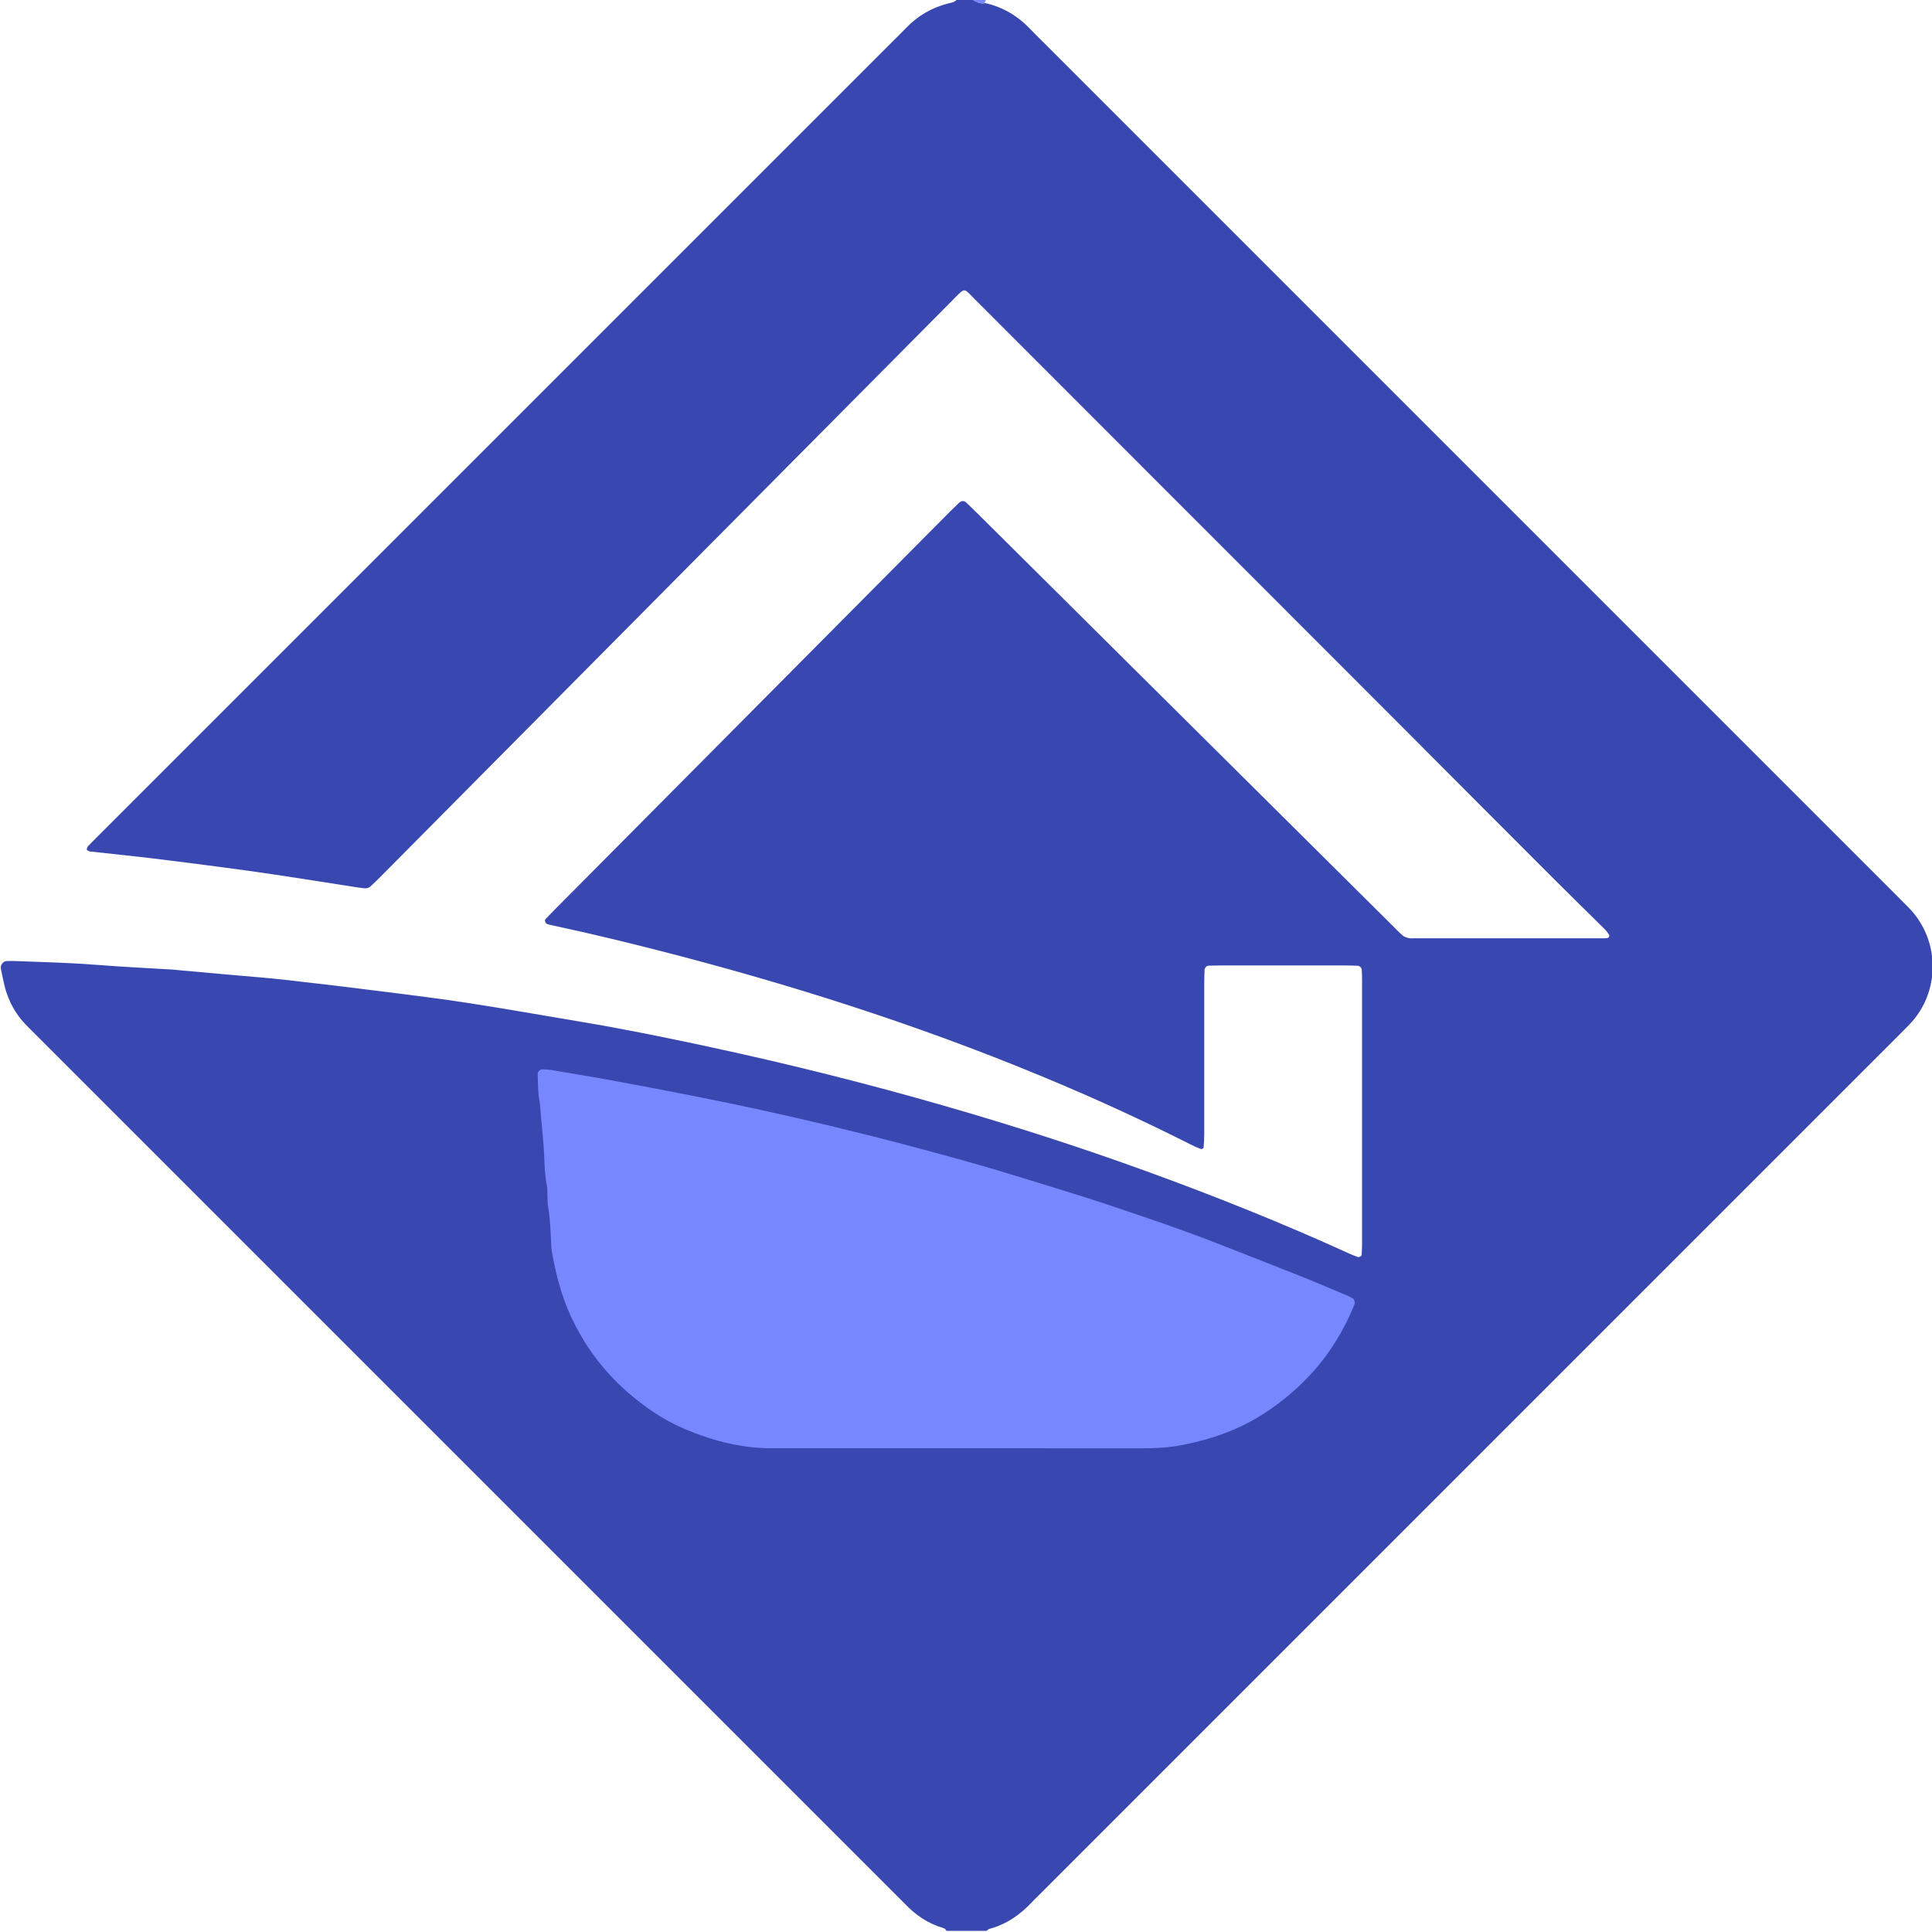 <svg width="32" height="32" viewBox="0 0 32 32" fill="none" xmlns="http://www.w3.org/2000/svg"><path d="M15.923 24.582H12.799C12.706 24.582 12.613 24.581 12.52 24.582C11.943 24.593 11.397 24.446 10.87 24.213C10.467 24.036 10.109 23.776 9.783 23.473C9.336 23.057 8.99 22.559 8.743 21.987C8.571 21.587 8.471 21.166 8.399 20.736C8.39 20.683 8.393 20.628 8.389 20.573C8.375 20.346 8.373 20.117 8.334 19.891C8.321 19.816 8.323 19.739 8.32 19.663C8.317 19.597 8.324 19.53 8.311 19.467C8.258 19.199 8.268 18.925 8.247 18.655C8.242 18.59 8.237 18.525 8.231 18.46C8.22 18.33 8.208 18.2 8.197 18.07C8.19 17.984 8.189 17.895 8.173 17.811C8.14 17.639 8.147 17.464 8.139 17.291C8.137 17.235 8.184 17.192 8.24 17.195C8.291 17.198 8.343 17.199 8.394 17.208C8.769 17.275 9.145 17.34 9.52 17.413C10.026 17.511 10.532 17.613 11.037 17.718C11.451 17.805 11.864 17.894 12.277 17.99C13.202 18.205 14.123 18.438 15.039 18.696C15.685 18.878 16.331 19.062 16.97 19.273C17.541 19.461 18.114 19.639 18.681 19.839C19.374 20.084 20.067 20.333 20.748 20.615C21.256 20.826 21.765 21.034 22.273 21.248C22.55 21.365 22.824 21.491 23.099 21.614C23.128 21.626 23.155 21.642 23.183 21.657C23.212 21.674 23.232 21.737 23.219 21.772C23.031 22.261 22.779 22.708 22.444 23.1C22.18 23.408 21.883 23.675 21.551 23.901C21.085 24.22 20.575 24.409 20.033 24.52C19.789 24.57 19.543 24.583 19.295 24.583C18.171 24.582 17.047 24.582 15.923 24.582V24.582Z" fill="#7787FF"/><path d="M15.89 23.988C16.898 23.988 17.907 23.988 18.915 23.989C19.138 23.989 19.358 23.978 19.577 23.935C20.063 23.841 20.522 23.681 20.94 23.41C21.237 23.217 21.504 22.991 21.74 22.729C22.041 22.396 22.268 22.016 22.436 21.601C22.448 21.571 22.43 21.517 22.403 21.503C22.378 21.49 22.354 21.477 22.329 21.466C22.081 21.362 21.836 21.255 21.587 21.155C21.132 20.974 20.675 20.796 20.219 20.617C19.608 20.377 18.986 20.167 18.364 19.958C17.856 19.788 17.341 19.637 16.829 19.477C16.256 19.299 15.676 19.142 15.095 18.987C14.274 18.768 13.447 18.57 12.617 18.387C12.247 18.306 11.876 18.23 11.505 18.156C11.052 18.067 10.598 17.98 10.144 17.897C9.808 17.835 9.47 17.78 9.133 17.723C9.088 17.715 9.041 17.715 8.995 17.712C8.945 17.71 8.903 17.746 8.906 17.793C8.913 17.941 8.906 18.089 8.936 18.235C8.95 18.307 8.95 18.382 8.957 18.456C8.967 18.566 8.977 18.676 8.987 18.787C8.993 18.842 8.998 18.897 9.002 18.952C9.021 19.182 9.012 19.414 9.059 19.642C9.071 19.696 9.064 19.753 9.067 19.808C9.07 19.873 9.068 19.939 9.08 20.002C9.115 20.194 9.116 20.389 9.129 20.582C9.133 20.628 9.13 20.676 9.139 20.721C9.203 21.086 9.292 21.444 9.447 21.783C9.668 22.27 9.979 22.692 10.38 23.046C10.673 23.304 10.994 23.524 11.355 23.675C11.828 23.873 12.319 23.997 12.836 23.988C12.92 23.987 13.003 23.988 13.086 23.988H15.89ZM16.319 0.051C16.617 0.118 16.866 0.27 17.074 0.491C17.137 0.559 17.204 0.623 17.27 0.688C21.968 5.386 26.665 10.083 31.363 14.781C31.448 14.866 31.533 14.951 31.617 15.037C32.14 15.572 32.141 16.436 31.626 16.969C31.575 17.022 31.522 17.075 31.47 17.127C26.7 21.896 21.93 26.666 17.161 31.436C17.141 31.455 17.121 31.474 17.102 31.495C16.903 31.71 16.672 31.873 16.385 31.949C16.369 31.953 16.356 31.97 16.342 31.981H15.676C15.665 31.952 15.642 31.939 15.614 31.931C15.368 31.858 15.165 31.719 14.989 31.534C14.97 31.514 14.95 31.495 14.93 31.475C10.141 26.686 5.352 21.897 0.563 17.108C0.511 17.055 0.457 17.004 0.407 16.95C0.253 16.784 0.148 16.59 0.087 16.373C0.058 16.266 0.038 16.157 0.015 16.049C0 15.983 0.052 15.917 0.119 15.917C0.184 15.916 0.249 15.917 0.313 15.92C0.739 15.936 1.164 15.947 1.589 15.98C2.004 16.013 2.42 16.033 2.835 16.058C2.872 16.06 2.909 16.064 2.946 16.068C3.259 16.096 3.572 16.124 3.885 16.152C4.162 16.177 4.439 16.197 4.714 16.228C5.266 16.29 5.816 16.356 6.367 16.426C6.834 16.485 7.303 16.543 7.769 16.615C8.39 16.711 9.009 16.821 9.629 16.925C10.34 17.044 11.046 17.188 11.751 17.34C13.07 17.624 14.379 17.951 15.676 18.326C16.777 18.644 17.867 18.993 18.945 19.384C20.101 19.802 21.242 20.259 22.361 20.769C22.403 20.788 22.446 20.804 22.489 20.82C22.51 20.828 22.552 20.805 22.553 20.785C22.555 20.73 22.56 20.674 22.56 20.619C22.56 19.157 22.56 17.695 22.56 16.234C22.56 16.178 22.558 16.122 22.556 16.067C22.555 16.031 22.522 15.997 22.487 15.996C22.414 15.993 22.34 15.991 22.266 15.991C21.59 15.99 20.915 15.99 20.239 15.991C20.166 15.991 20.092 15.993 20.018 15.995C19.983 15.996 19.952 16.03 19.951 16.068C19.948 16.142 19.947 16.216 19.946 16.29C19.946 17.122 19.947 17.955 19.946 18.788C19.946 18.861 19.942 18.936 19.935 19.009C19.934 19.018 19.903 19.036 19.892 19.032C19.832 19.009 19.773 18.983 19.716 18.954C19.03 18.608 18.335 18.285 17.629 17.984C15.551 17.097 13.41 16.397 11.226 15.825C10.52 15.64 9.81 15.467 9.096 15.315C9.087 15.313 9.079 15.309 9.07 15.307C9.034 15.299 9.013 15.246 9.037 15.221C9.088 15.168 9.14 15.114 9.192 15.062C11.37 12.869 13.547 10.677 15.725 8.484C15.777 8.432 15.83 8.38 15.884 8.329C15.924 8.291 15.966 8.289 16.005 8.325C16.065 8.382 16.125 8.44 16.184 8.498C18.475 10.774 20.766 13.049 23.058 15.325C23.116 15.383 23.174 15.444 23.237 15.498C23.263 15.52 23.302 15.53 23.337 15.538C23.363 15.545 23.392 15.541 23.42 15.541C24.465 15.541 25.511 15.541 26.556 15.541C26.584 15.541 26.613 15.541 26.638 15.533C26.648 15.53 26.66 15.496 26.654 15.487C26.63 15.449 26.602 15.412 26.569 15.38C26.287 15.1 26.002 14.823 25.72 14.541C24.87 13.691 24.021 12.838 23.172 11.987C20.824 9.637 18.476 7.287 16.128 4.938C15.967 4.777 15.988 4.757 15.81 4.939C15.791 4.959 15.771 4.978 15.752 4.998C14.175 6.587 12.597 8.177 11.02 9.766C9.45 11.349 7.879 12.932 6.309 14.515C6.25 14.574 6.191 14.633 6.129 14.688C6.11 14.704 6.078 14.714 6.053 14.713C5.989 14.71 5.925 14.699 5.861 14.689C5.432 14.623 5.003 14.553 4.573 14.489C4.262 14.442 3.95 14.4 3.639 14.359C3.272 14.311 2.906 14.263 2.538 14.219C2.189 14.177 1.84 14.142 1.49 14.103C1.474 14.101 1.459 14.09 1.444 14.082C1.429 14.075 1.439 14.034 1.465 14.008C1.523 13.949 1.581 13.89 1.64 13.831C6.018 9.454 10.394 5.077 14.771 0.7C14.85 0.622 14.93 0.544 15.007 0.464C15.204 0.258 15.441 0.122 15.717 0.054C15.763 0.044 15.809 0.036 15.842 0H16.12C16.182 0.034 16.243 0.07 16.319 0.051Z" fill="#3947B0"/><path d="M16.307 0.051C16.231 0.07 16.17 0.034 16.108 0H16.33C16.322 0.017 16.314 0.034 16.307 0.051Z" fill="#7787FF"/></svg>
